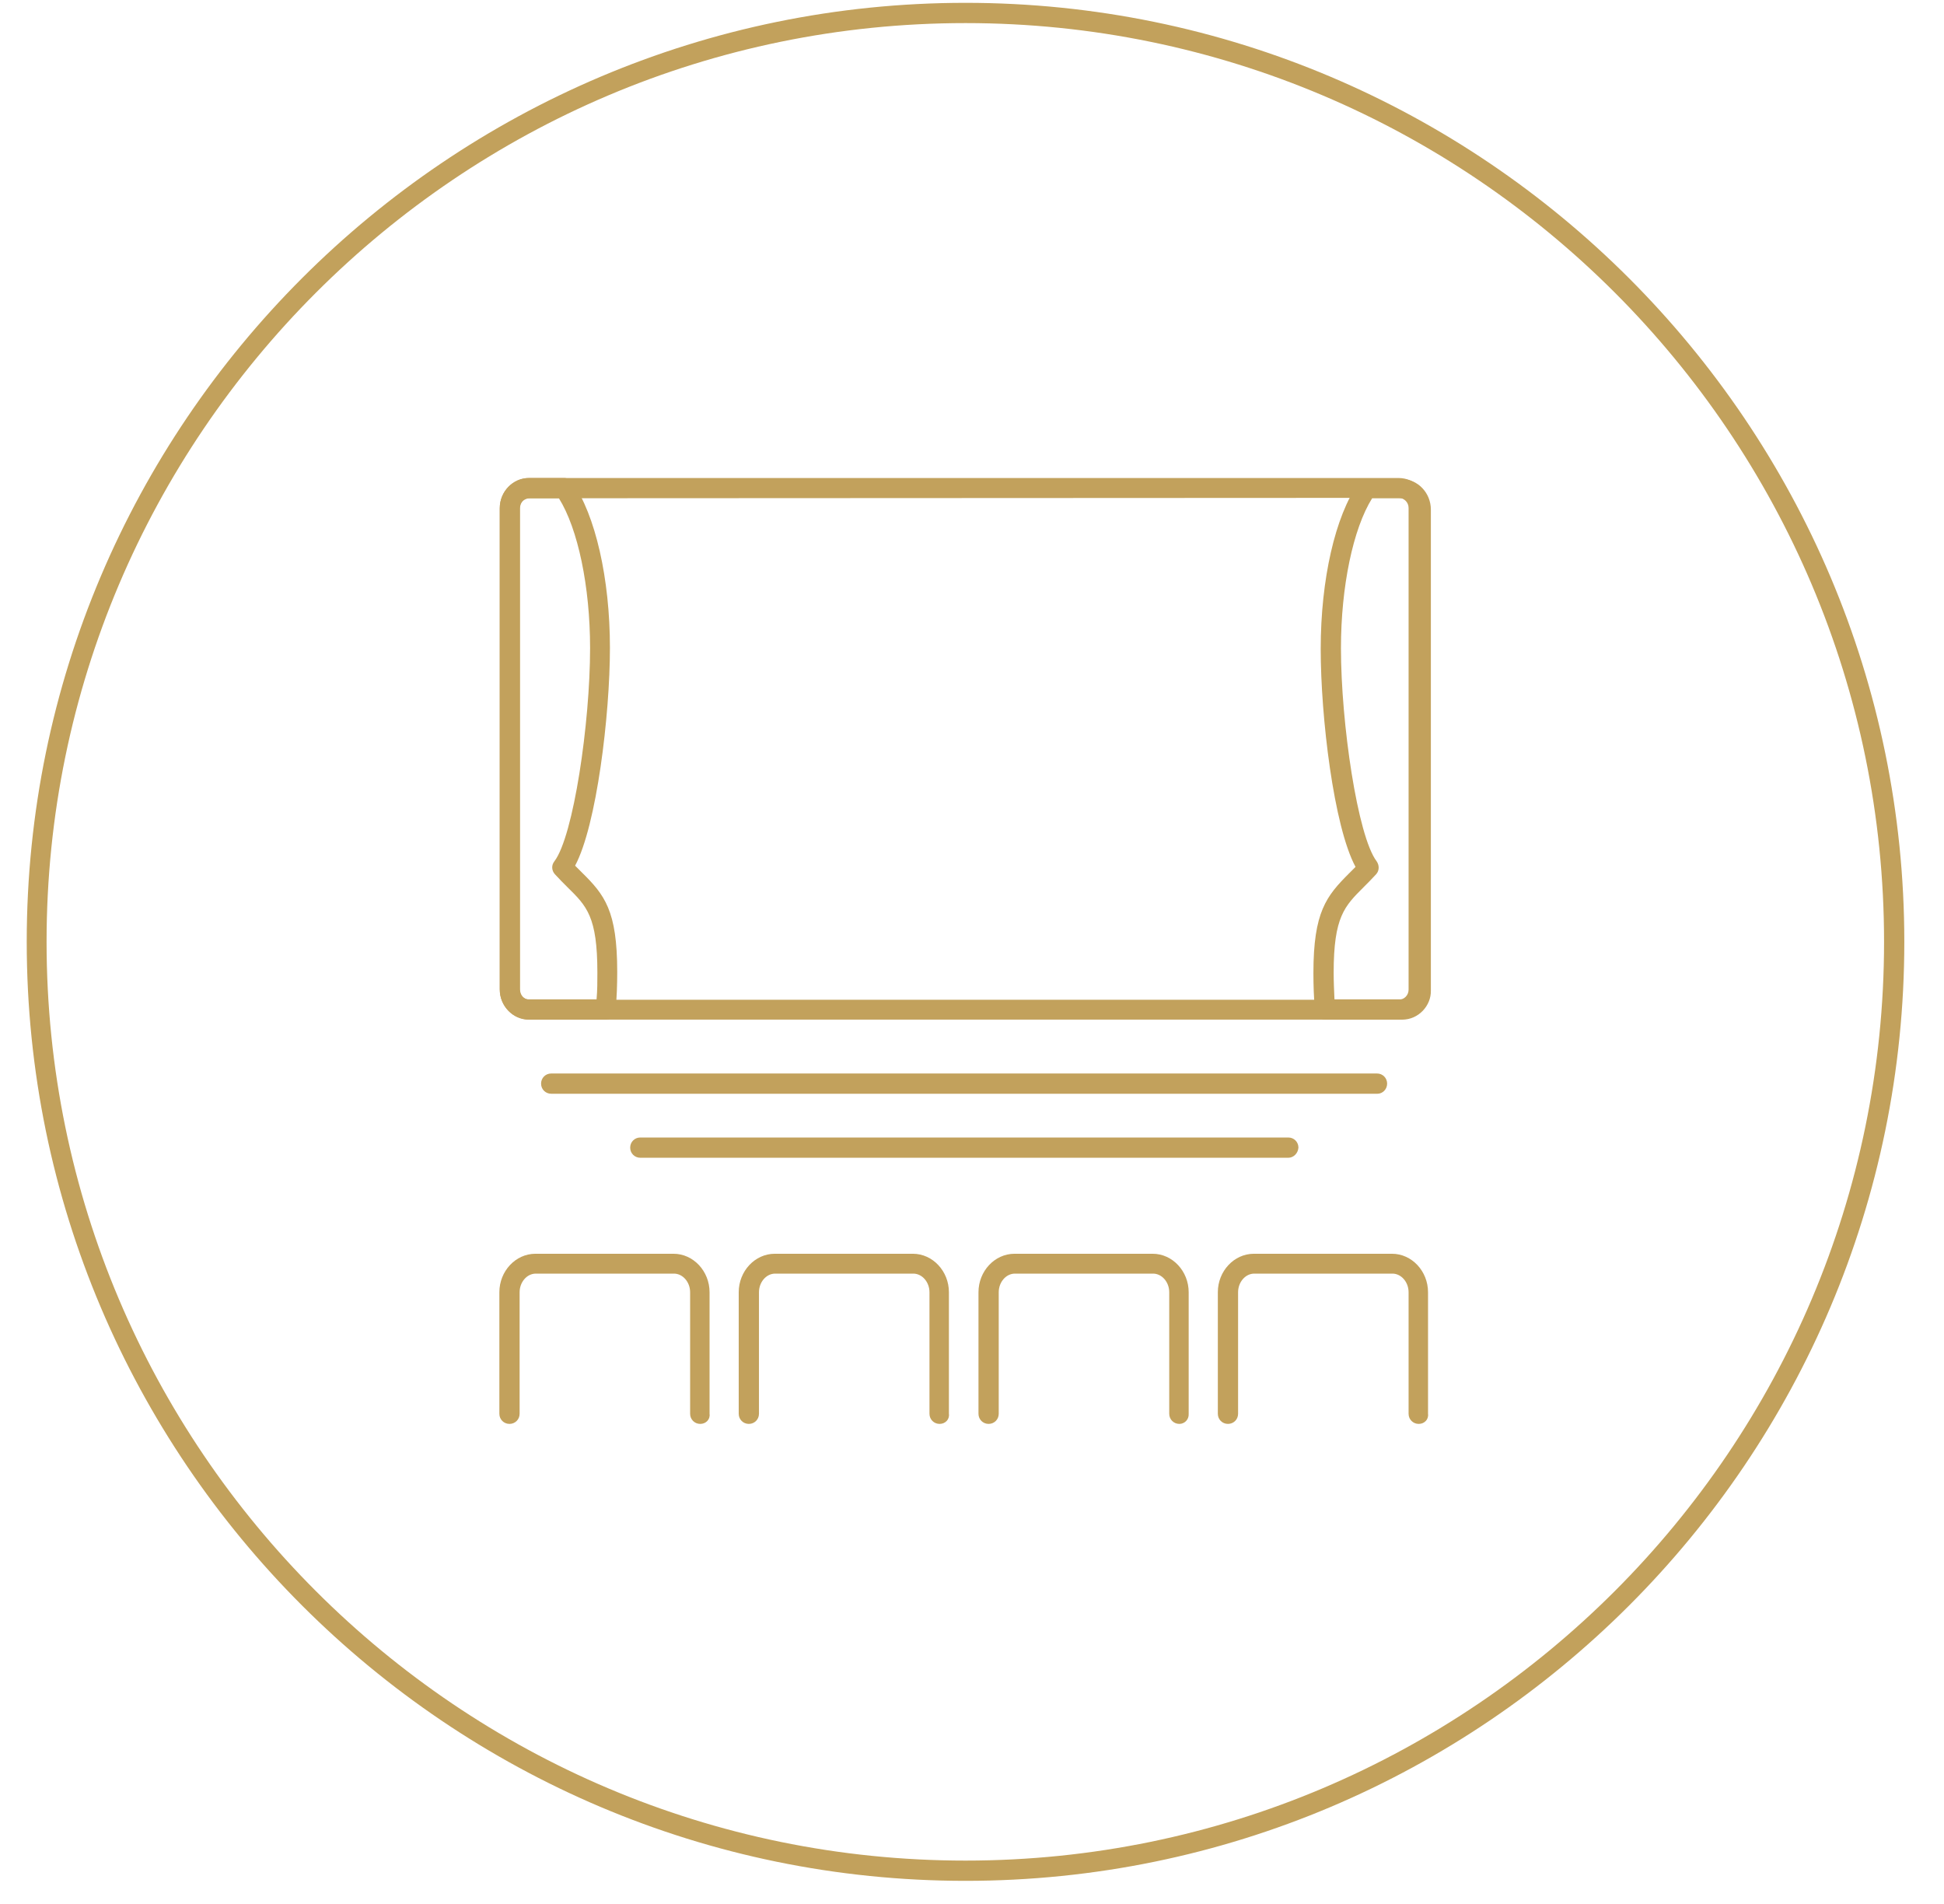 <?xml version="1.0" encoding="UTF-8"?>
<svg width="48px" height="47px" viewBox="0 0 48 47" version="1.1" xmlns="http://www.w3.org/2000/svg" xmlns:xlink="http://www.w3.org/1999/xlink">
    <!-- Generator: Sketch 57.1 (83088) - https://sketch.com -->
    <title>cinema</title>
    <desc>Created with Sketch.</desc>
    <g id="Page-2" stroke="none" stroke-width="1" fill="none" fill-rule="evenodd">
        <g id="cinema" fill="#C2A15C" fill-rule="nonzero">
            <g id="Group">
                <path d="M23.84,0.57 C11.33,0.57 1.15,10.75 1.15,23.25 C1.15,35.76 11.33,45.93 23.84,45.93 C36.35,45.93 46.52,35.75 46.52,23.25 C46.52,10.75 36.35,0.57 23.84,0.57 M23.84,46.43 C11.06,46.43 0.66,36.03 0.66,23.25 C0.66,10.47 11.06,0.07 23.84,0.07 C36.62,0.07 47.02,10.47 47.02,23.25 C47.02,36.04 36.62,46.43 23.84,46.43" id="Shape"></path>
                <path d="M13.08,12.3 C12.94,12.3 12.83,12.41 12.83,12.55 L12.83,24.43 C12.83,24.57 12.94,24.68 13.08,24.68 L34.53,24.68 C34.67,24.68 34.78,24.57 34.78,24.43 L34.78,12.54 C34.78,12.4 34.67,12.29 34.53,12.29 L13.08,12.3 L13.08,12.3 Z M34.53,25.17 L13.08,25.17 C12.67,25.17 12.34,24.84 12.34,24.43 L12.34,12.54 C12.34,12.13 12.67,11.8 13.08,11.8 L34.53,11.8 C34.94,11.8 35.27,12.13 35.27,12.54 L35.27,24.42 C35.28,24.83 34.94,25.17 34.53,25.17 L34.53,25.17 Z" id="Shape"></path>
                <path d="M17.29,35.15 C17.15,35.15 17.04,35.04 17.04,34.9 L17.04,31.9 C17.04,31.65 16.86,31.44 16.64,31.44 L13.23,31.44 C13.01,31.44 12.83,31.65 12.83,31.9 L12.83,34.9 C12.83,35.04 12.72,35.15 12.58,35.15 C12.44,35.15 12.33,35.04 12.33,34.9 L12.33,31.9 C12.33,31.38 12.73,30.95 13.22,30.95 L16.63,30.95 C17.12,30.95 17.52,31.38 17.52,31.9 L17.52,34.9 C17.54,35.04 17.43,35.15 17.29,35.15" id="Path"></path>
                <path d="M23.2,35.15 C23.06,35.15 22.95,35.04 22.95,34.9 L22.95,31.9 C22.95,31.65 22.77,31.44 22.55,31.44 L19.14,31.44 C18.92,31.44 18.74,31.65 18.74,31.9 L18.74,34.9 C18.74,35.04 18.63,35.15 18.49,35.15 C18.35,35.15 18.24,35.04 18.24,34.9 L18.24,31.9 C18.24,31.38 18.64,30.95 19.13,30.95 L22.54,30.95 C23.03,30.95 23.43,31.38 23.43,31.9 L23.43,34.9 C23.45,35.04 23.34,35.15 23.2,35.15" id="Path"></path>
                <path d="M29.12,35.15 C28.98,35.15 28.87,35.04 28.87,34.9 L28.87,31.9 C28.87,31.65 28.69,31.44 28.47,31.44 L25.06,31.44 C24.84,31.44 24.66,31.65 24.66,31.9 L24.66,34.9 C24.66,35.04 24.55,35.15 24.41,35.15 C24.27,35.15 24.16,35.04 24.16,34.9 L24.16,31.9 C24.16,31.38 24.56,30.95 25.05,30.95 L28.46,30.95 C28.95,30.95 29.35,31.38 29.35,31.9 L29.35,34.9 C29.36,35.04 29.25,35.15 29.12,35.15" id="Path"></path>
                <path d="M35.03,35.15 C34.89,35.15 34.78,35.04 34.78,34.9 L34.78,31.9 C34.78,31.65 34.6,31.44 34.38,31.44 L30.97,31.44 C30.75,31.44 30.57,31.65 30.57,31.9 L30.57,34.9 C30.57,35.04 30.46,35.15 30.32,35.15 C30.18,35.15 30.07,35.04 30.07,34.9 L30.07,31.9 C30.07,31.38 30.47,30.95 30.96,30.95 L34.37,30.95 C34.86,30.95 35.26,31.38 35.26,31.9 L35.26,34.9 C35.28,35.04 35.17,35.15 35.03,35.15" id="Path"></path>
                <path d="M34.01,27 L13.61,27 C13.47,27 13.36,26.89 13.36,26.75 C13.36,26.61 13.47,26.5 13.61,26.5 L34,26.5 C34.14,26.5 34.25,26.61 34.25,26.75 C34.25,26.89 34.14,27 34.01,27" id="Path"></path>
                <path d="M31.81,28.58 L15.81,28.58 C15.67,28.58 15.56,28.47 15.56,28.33 C15.56,28.19 15.67,28.08 15.81,28.08 L31.81,28.08 C31.95,28.08 32.06,28.19 32.06,28.33 C32.05,28.47 31.94,28.58 31.81,28.58" id="Path"></path>
                <path d="M13.05,12.3 C12.93,12.3 12.84,12.41 12.84,12.55 L12.84,24.42 C12.84,24.56 12.93,24.67 13.05,24.67 L14.73,24.67 C14.75,24.45 14.75,24.23 14.75,24.01 C14.75,22.63 14.49,22.37 14.01,21.9 C13.91,21.8 13.81,21.7 13.7,21.58 C13.62,21.49 13.61,21.36 13.69,21.26 C14.16,20.64 14.57,17.85 14.57,16 C14.57,14.48 14.27,13.05 13.8,12.3 C13.8,12.3 13.05,12.3 13.05,12.3 Z M14.96,25.17 L13.05,25.17 C12.66,25.17 12.34,24.83 12.34,24.42 L12.34,12.55 C12.34,12.14 12.66,11.8 13.05,11.8 L13.93,11.8 C14.01,11.8 14.08,11.84 14.13,11.9 C14.7,12.71 15.06,14.28 15.06,15.99 C15.06,17.66 14.73,20.38 14.2,21.37 C14.26,21.43 14.31,21.48 14.36,21.53 C14.93,22.09 15.24,22.48 15.24,23.99 C15.24,24.3 15.23,24.62 15.2,24.92 C15.19,25.07 15.09,25.17 14.96,25.17 L14.96,25.17 Z" id="Shape"></path>
                <path d="M32.95,24.67 L34.63,24.67 C34.75,24.67 34.84,24.56 34.84,24.42 L34.84,12.55 C34.84,12.41 34.74,12.3 34.63,12.3 L33.88,12.3 C33.41,13.05 33.11,14.48 33.11,16 C33.11,17.85 33.52,20.64 33.99,21.26 C34.06,21.36 34.06,21.49 33.98,21.58 C33.87,21.7 33.77,21.8 33.67,21.9 C33.2,22.37 32.93,22.63 32.93,24.01 C32.93,24.23 32.94,24.45 32.95,24.67 M34.63,25.17 L32.72,25.17 C32.59,25.17 32.49,25.07 32.47,24.95 C32.44,24.64 32.43,24.33 32.43,24.02 C32.43,22.51 32.75,22.12 33.31,21.56 C33.36,21.51 33.42,21.45 33.47,21.4 C32.93,20.4 32.61,17.69 32.61,16.02 C32.61,14.3 32.97,12.74 33.54,11.93 C33.59,11.86 33.66,11.83 33.74,11.83 L34.62,11.83 C35.01,11.83 35.33,12.17 35.33,12.58 L35.33,24.45 C35.34,24.83 35.02,25.17 34.63,25.17" id="Shape"></path>
            </g>
        </g>
    </g>
</svg>